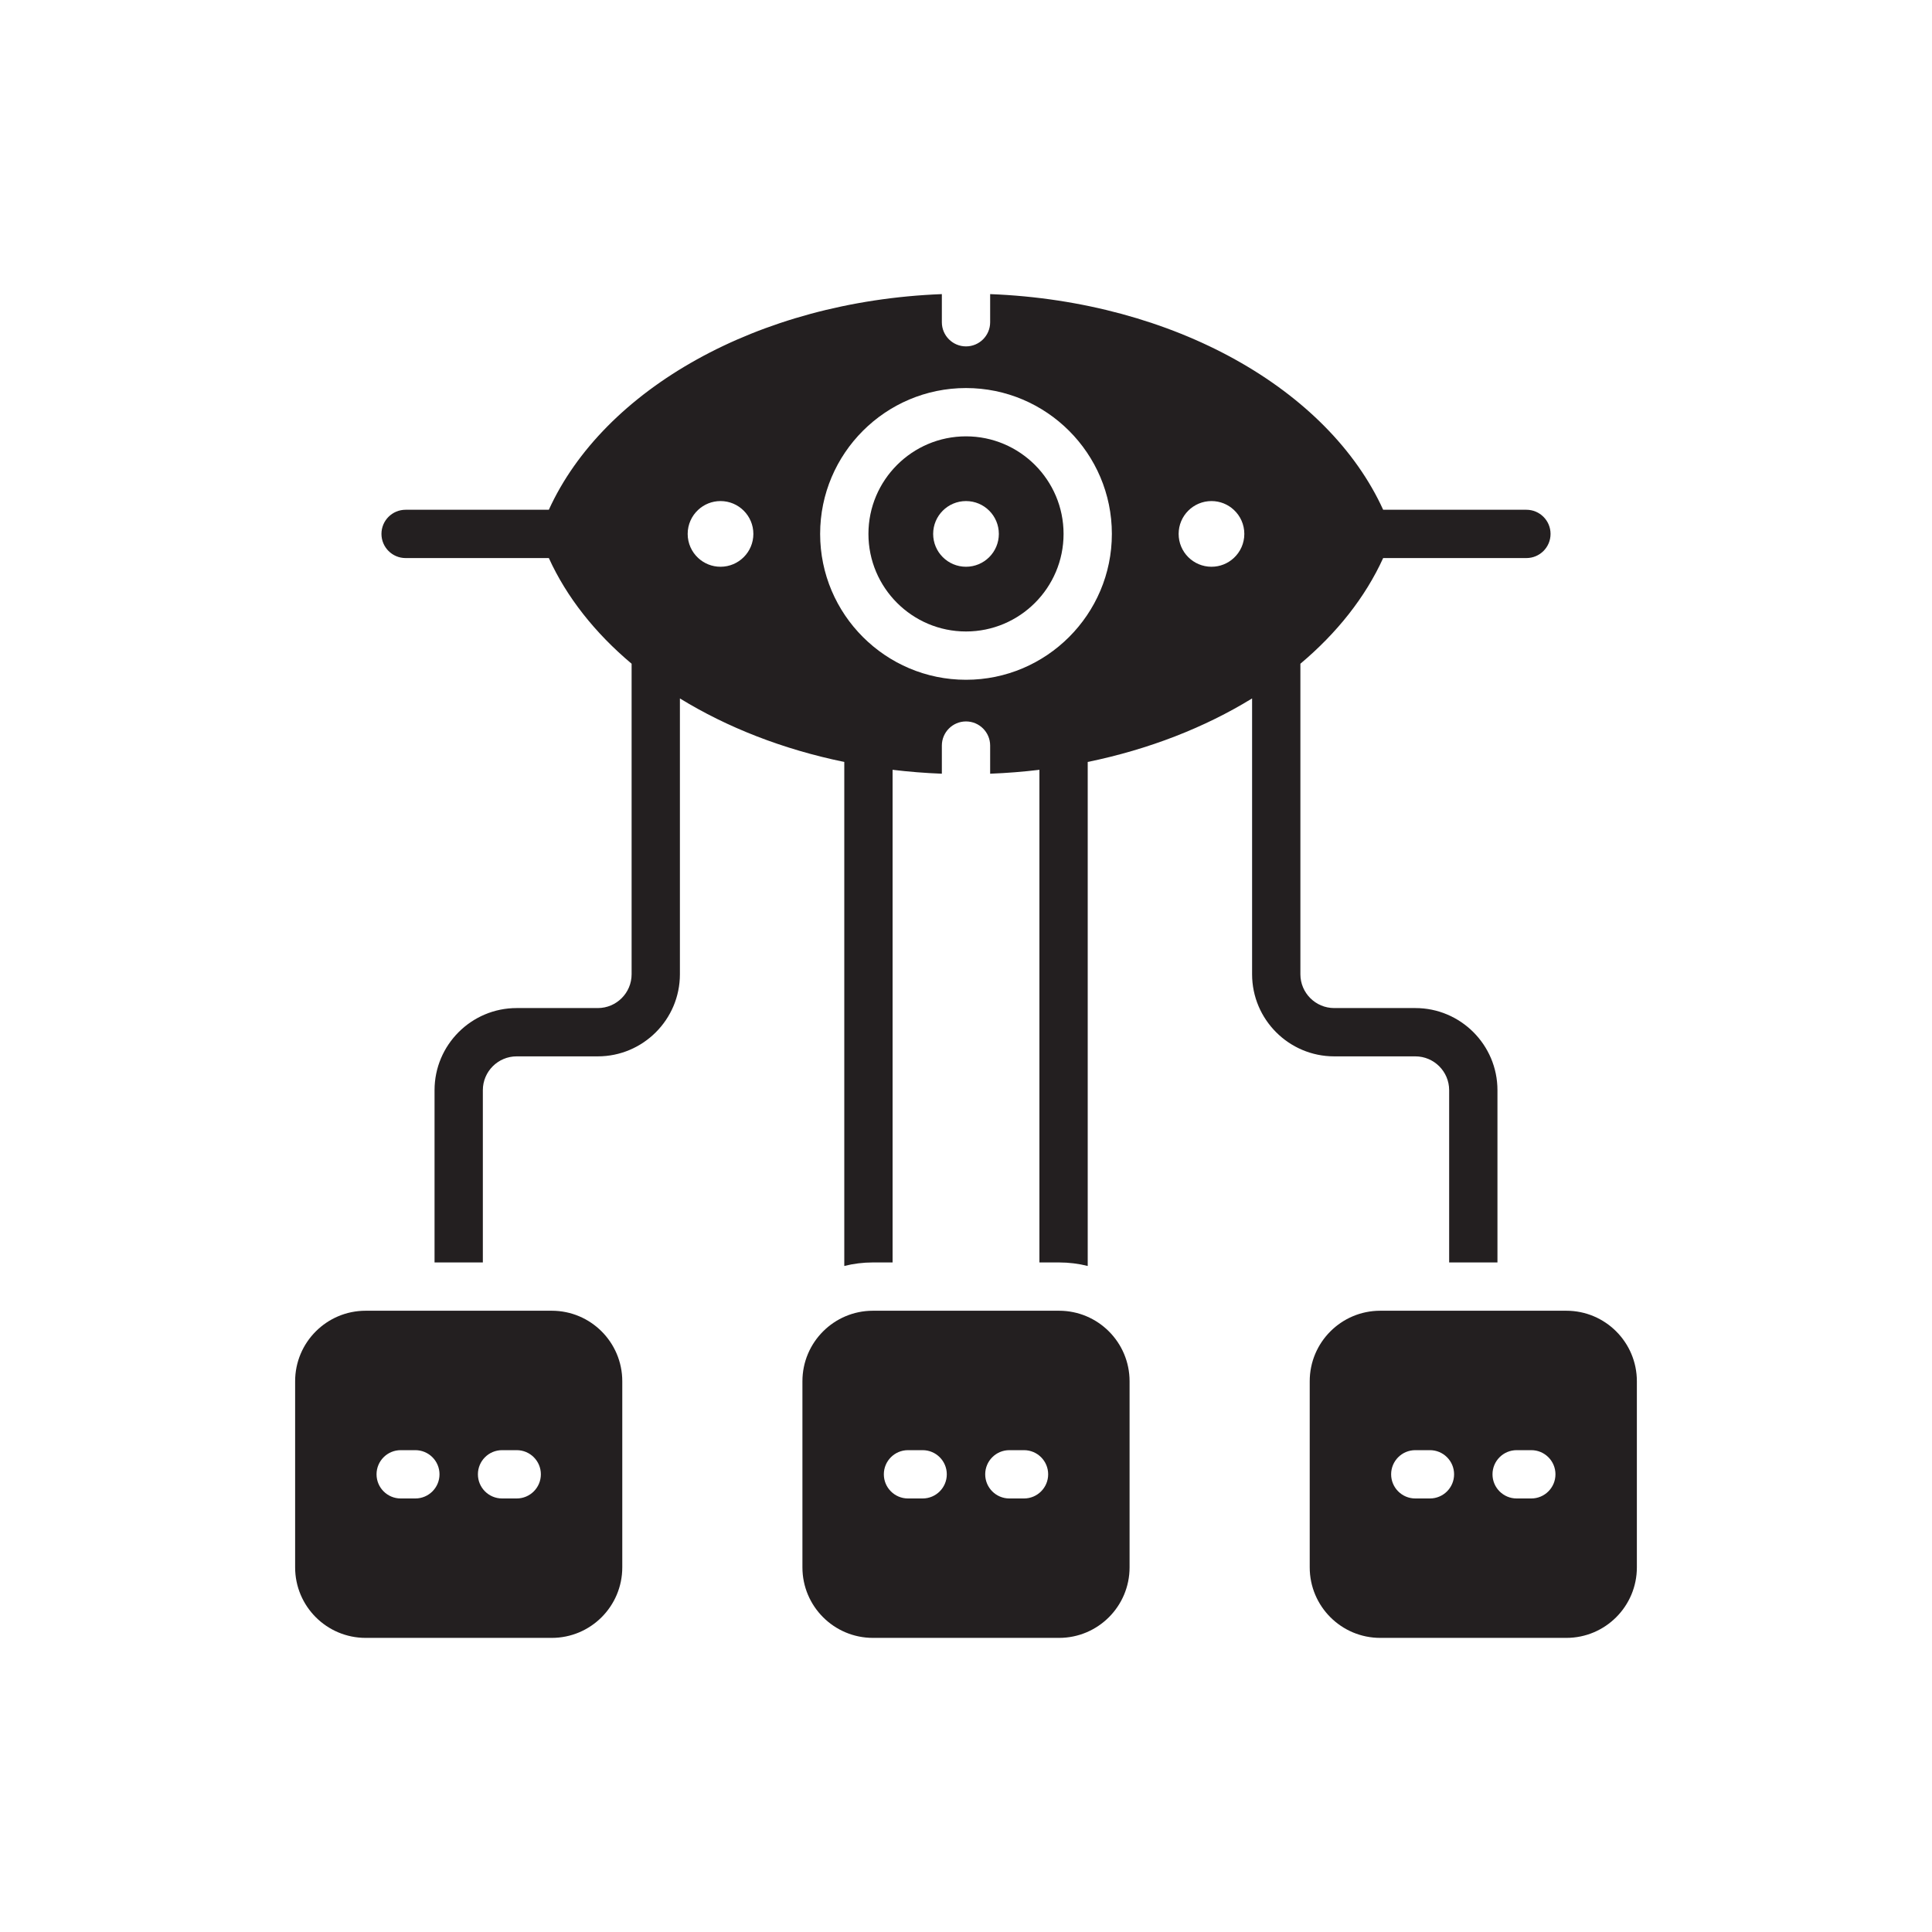 <?xml version="1.0" ?>

<svg width="800px" height="800px" viewBox="0 0 1000 1000" id="Layer_2" version="1.1" xml:space="preserve" xmlns="http://www.w3.org/2000/svg" xmlns:xlink="http://www.w3.org/1999/xlink">
<g>
<path d="M285.582,678.435h-96.314c-20.163,0-36.509,16.346-36.509,36.51v96.314   c0,20.164,16.346,36.51,36.509,36.51h96.314c20.164,0,36.51-16.346,36.51-36.51v-96.314   C322.092,694.781,305.746,678.435,285.582,678.435z M214.984,775.602h-7.586c-6.903,0-12.5-5.596-12.5-12.5   c0-6.904,5.597-12.5,12.5-12.5h7.586c6.903,0,12.5,5.596,12.5,12.5C227.484,770.005,221.888,775.602,214.984,775.602z    M267.452,775.602h-7.586c-6.903,0-12.5-5.596-12.5-12.5c0-6.904,5.597-12.5,12.5-12.5h7.586c6.903,0,12.5,5.596,12.5,12.5   C279.952,770.005,274.355,775.602,267.452,775.602z" style="fill:#231F20;"/>
<path d="M548.156,678.435h-96.315c-20.162,0-36.508,16.346-36.508,36.51v96.314   c0,20.164,16.346,36.51,36.508,36.51h96.315c20.164,0,36.51-16.346,36.51-36.51v-96.314   C584.666,694.781,568.32,678.435,548.156,678.435z M477.559,775.602h-7.586c-6.902,0-12.5-5.596-12.5-12.5   c0-6.904,5.598-12.5,12.5-12.5h7.586c6.904,0,12.5,5.596,12.5,12.5C490.059,770.005,484.463,775.602,477.559,775.602z    M530.027,775.602h-7.586c-6.904,0-12.5-5.596-12.5-12.5c0-6.904,5.596-12.5,12.5-12.5h7.586c6.902,0,12.5,5.596,12.5,12.5   C542.527,770.005,536.93,775.602,530.027,775.602z" style="fill:#231F20;"/>
<path d="M810.731,678.435h-96.314c-20.163,0-36.509,16.346-36.509,36.51v96.314   c0,20.164,16.346,36.51,36.509,36.51h96.314c20.164,0,36.51-16.346,36.51-36.51v-96.314   C847.241,694.781,830.896,678.435,810.731,678.435z M740.134,775.602h-7.586c-6.903,0-12.5-5.596-12.5-12.5   c0-6.904,5.597-12.5,12.5-12.5h7.586c6.903,0,12.5,5.596,12.5,12.5C752.634,770.005,747.037,775.602,740.134,775.602z    M792.602,775.602h-7.586c-6.903,0-12.5-5.596-12.5-12.5c0-6.904,5.597-12.5,12.5-12.5h7.586c6.903,0,12.5,5.596,12.5,12.5   C805.102,770.005,799.505,775.602,792.602,775.602z" style="fill:#231F20;"/>
<path d="M500,225.852c-27.85,0-50.5,22.65-50.5,50.5s22.65,50.5,50.5,50.5s50.5-22.65,50.5-50.5   S527.85,225.852,500,225.852z M500,293.352c-9.39,0-17-7.61-17-17c0-9.39,7.61-17,17-17s17,7.61,17,17   C517,285.742,509.39,293.352,500,293.352z" style="fill:#231F20;"/>
<path d="M732.58,546.77c9.64,0,17.5,7.85,17.5,17.5v89.17h25v-89.17c0-23.44-19.07-42.5-42.5-42.5h-42   c-9.65,0-17.5-7.85-17.5-17.5V343.545c18.912-15.888,33.606-34.412,42.84-54.693h74.14c3.45,0,6.58-1.4,8.841-3.66   c2.26-2.26,3.659-5.39,3.659-8.84c0-6.9-5.6-12.5-12.5-12.5h-74.14c-28.33-62.23-108.04-107.93-203.42-111.62v14.56   c0,6.9-5.6,12.5-12.5,12.5s-12.5-5.6-12.5-12.5v-14.56c-95.38,3.69-175.09,49.39-203.42,111.62h-74.14c-3.45,0-6.58,1.4-8.841,3.66   c-2.26,2.26-3.659,5.39-3.659,8.84c0,6.9,5.6,12.5,12.5,12.5h74.14c9.233,20.282,23.928,38.805,42.84,54.693V504.27   c0,9.65-7.85,17.5-17.5,17.5h-42c-23.43,0-42.5,19.06-42.5,42.5v89.17h25v-89.17c0-9.65,7.86-17.5,17.5-17.5h42   c23.43,0,42.5-19.07,42.5-42.5V361.505c24.393,14.995,53.304,26.349,85.08,32.884V655.26c4.75-1.19,9.72-1.82,14.84-1.82H462   v-254.99c8.354,1.004,16.862,1.688,25.5,2.022v-14.56c0-6.9,5.6-12.5,12.5-12.5s12.5,5.6,12.5,12.5v14.56   c8.638-0.334,17.146-1.018,25.5-2.022v254.99h10.16c5.12,0,10.09,0.63,14.84,1.82V394.389c31.776-6.536,60.688-17.89,85.08-32.884   V504.27c0,23.43,19.07,42.5,42.5,42.5H732.58z M372.94,293.352c-4.471,0-8.53-1.72-11.56-4.54c-3.35-3.1-5.44-7.54-5.44-12.46   c0-4.92,2.09-9.36,5.44-12.46c3.03-2.82,7.09-4.54,11.56-4.54c9.38,0,17,7.61,17,17C389.94,285.742,382.32,293.352,372.94,293.352z    M500,351.852c-41.63,0-75.5-33.87-75.5-75.5c0-41.63,33.87-75.5,75.5-75.5s75.5,33.87,75.5,75.5   C575.5,317.982,541.63,351.852,500,351.852z M627.06,293.352c-9.38,0-17-7.61-17-17c0-9.39,7.62-17,17-17   c4.471,0,8.53,1.72,11.561,4.54c3.35,3.1,5.439,7.54,5.439,12.46c0,4.92-2.09,9.36-5.439,12.46   C635.59,291.632,631.53,293.352,627.06,293.352z" style="fill:#231F20;"/>
</g>
</svg>